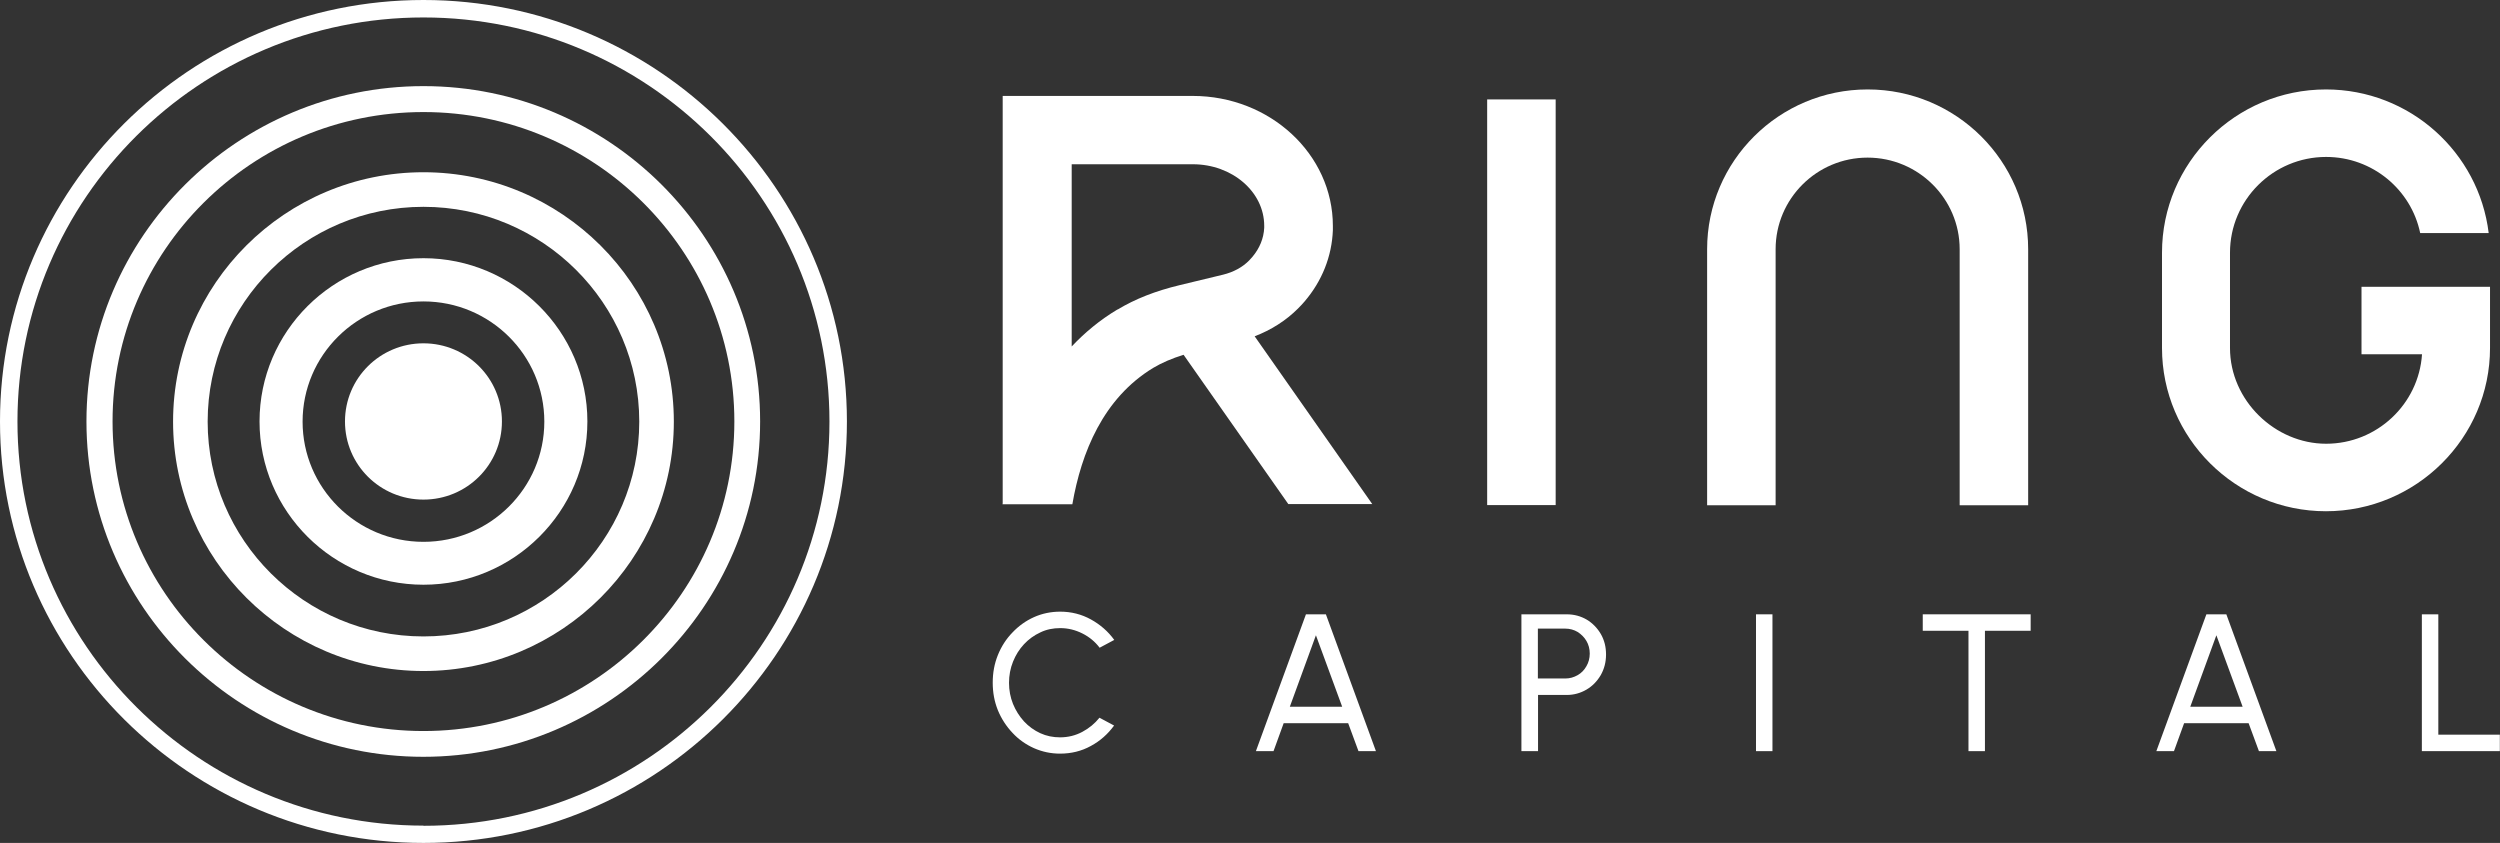 <svg xmlns="http://www.w3.org/2000/svg" id="Capa_2" data-name="Capa 2" viewBox="0 0 150.37 50.7"><rect x="0" y="0" width="150.37" height="50.7" fill="#333333" stroke="none"/><defs><style>      .cls-1 {        fill: #fff;      }    </style></defs><g id="Capa_1-2" data-name="Capa 1"><g><path class="cls-1" d="M25.47,0C11.42,0,0,11.37,0,25.35s11.42,25.35,25.47,25.35,25.47-11.37,25.47-25.35S39.51,0,25.47,0ZM25.47,49.66c-13.46,0-24.42-10.9-24.42-24.31S12,1.05,25.47,1.05s24.42,10.9,24.42,24.31-10.95,24.31-24.42,24.31Z"></path><path class="cls-1" d="M25.47,5.18C14.29,5.18,5.2,14.23,5.2,25.35s9.09,20.17,20.26,20.17,20.26-9.05,20.26-20.17S36.64,5.18,25.47,5.18ZM25.47,43.97c-10.31,0-18.7-8.35-18.7-18.62S15.15,6.74,25.47,6.74s18.7,8.35,18.7,18.61-8.39,18.62-18.7,18.62Z"></path><path class="cls-1" d="M25.47,10.36c-8.31,0-15.06,6.73-15.06,15s6.76,15,15.06,15,15.06-6.73,15.06-15-6.76-15-15.06-15ZM25.47,38.28c-7.16,0-12.98-5.8-12.98-12.92s5.82-12.92,12.98-12.92,12.98,5.8,12.98,12.92-5.82,12.92-12.98,12.92Z"></path><path class="cls-1" d="M25.47,15.53c-5.44,0-9.86,4.41-9.86,9.82s4.43,9.82,9.86,9.82,9.86-4.41,9.86-9.82-4.43-9.82-9.86-9.82ZM25.47,32.59c-4.01,0-7.27-3.24-7.27-7.23s3.26-7.23,7.27-7.23,7.27,3.24,7.27,7.23-3.26,7.23-7.27,7.23Z"></path><path class="cls-1" d="M25.47,30.05c2.61,0,4.72-2.1,4.72-4.7s-2.11-4.7-4.72-4.7-4.72,2.1-4.72,4.7,2.11,4.7,4.72,4.7Z"></path><path class="cls-1" d="M93.57,5.98h-4.12v24.4h4.12V5.98Z"></path><path class="cls-1" d="M112.33,5.38c-5.32,0-9.65,4.31-9.65,9.61v15.4h4.12v-15.4c0-3.04,2.48-5.51,5.53-5.51s5.54,2.47,5.54,5.51v15.4h4.12v-15.4c0-5.3-4.33-9.61-9.65-9.61h0Z"></path><path class="cls-1" d="M139.9,5.38c-5.44,0-9.86,4.41-9.86,9.82v5.73c0,5.41,4.43,9.82,9.86,9.82s9.87-4.41,9.87-9.82v-3.68h-7.73v4.06h3.64c-.2,3-2.71,5.38-5.77,5.38s-5.78-2.59-5.78-5.76v-5.73c0-3.18,2.6-5.76,5.78-5.76,2.79,0,5.12,1.97,5.66,4.58h4.12c-.59-4.86-4.75-8.64-9.79-8.64h0Z"></path><path class="cls-1" d="M75.46,20.23c.99-.38,1.88-.94,2.61-1.67.14-.14.28-.29.4-.43,1.05-1.23,1.64-2.71,1.7-4.29v-.25c0-4.31-3.78-7.82-8.43-7.82h-11.43v24.47s0,.06-.01.09h4.2c.54-3.12,1.86-6.38,4.86-8.2.52-.31,1.12-.57,1.83-.79l6.3,8.98h5.05l-7.08-10.1ZM67.22,18.61c-1.07.64-1.98,1.4-2.76,2.23v-10.96h7.29c2.36,0,4.29,1.66,4.29,3.7v.12c-.03.64-.28,1.24-.71,1.75-.06.07-.12.14-.19.21-.41.42-.96.71-1.57.86l-2.61.63c-1.46.35-2.68.83-3.74,1.47h0Z"></path><path class="cls-1" d="M63.77,45.33c-.56,0-1.08-.11-1.58-.33-.49-.22-.93-.53-1.29-.92-.37-.39-.67-.85-.88-1.36-.21-.52-.31-1.07-.31-1.66s.1-1.14.31-1.66c.21-.52.5-.97.88-1.36.37-.39.8-.7,1.29-.92.49-.22,1.02-.33,1.58-.33.67,0,1.29.16,1.85.47.56.31,1.03.72,1.4,1.23l-.88.47c-.27-.36-.62-.65-1.04-.86-.42-.21-.86-.32-1.33-.32-.43,0-.83.08-1.2.26-.37.17-.7.41-.98.71-.28.3-.5.65-.66,1.05-.16.4-.24.82-.24,1.27s.08.87.24,1.27c.16.39.38.74.66,1.05.28.3.61.54.98.71.37.17.77.25,1.19.25.48,0,.93-.11,1.34-.33.41-.22.75-.5,1.03-.85l.88.47c-.37.51-.84.93-1.4,1.23-.56.31-1.18.46-1.85.46Z"></path><path class="cls-1" d="M78.55,36.95h1.2l3.01,8.23h-1.05l-.62-1.68h-3.88l-.61,1.68h-1.06l3.01-8.23h0ZM77.58,42.51h3.15l-1.58-4.3-1.57,4.3h0Z"></path><path class="cls-1" d="M91.51,45.18v-8.23h2.73c.44,0,.84.11,1.2.32.35.21.64.51.85.87.21.37.31.77.31,1.23s-.11.87-.32,1.24c-.22.37-.5.66-.86.87-.36.21-.76.32-1.18.32h-1.73v3.38h-.99,0ZM92.5,40.81h1.65c.27,0,.51-.07.74-.2s.4-.31.53-.54c.13-.22.2-.48.2-.76s-.07-.54-.2-.76c-.13-.22-.31-.4-.53-.54-.22-.13-.47-.2-.74-.2h-1.65v2.99Z"></path><path class="cls-1" d="M105.62,45.18v-8.23h.99v8.23h-.99Z"></path><path class="cls-1" d="M122.14,36.95v.99h-2.75v7.24h-.99v-7.24h-2.75v-.99h6.49Z"></path><path class="cls-1" d="M132.71,36.95h1.2l3.01,8.23h-1.05l-.62-1.68h-3.88l-.61,1.68h-1.06l3.01-8.23h0ZM131.74,42.51h3.15l-1.58-4.3-1.57,4.3h0Z"></path><path class="cls-1" d="M145.67,45.18v-8.23h.99v7.24h3.7v.99h-4.7Z"></path></g></g></svg>